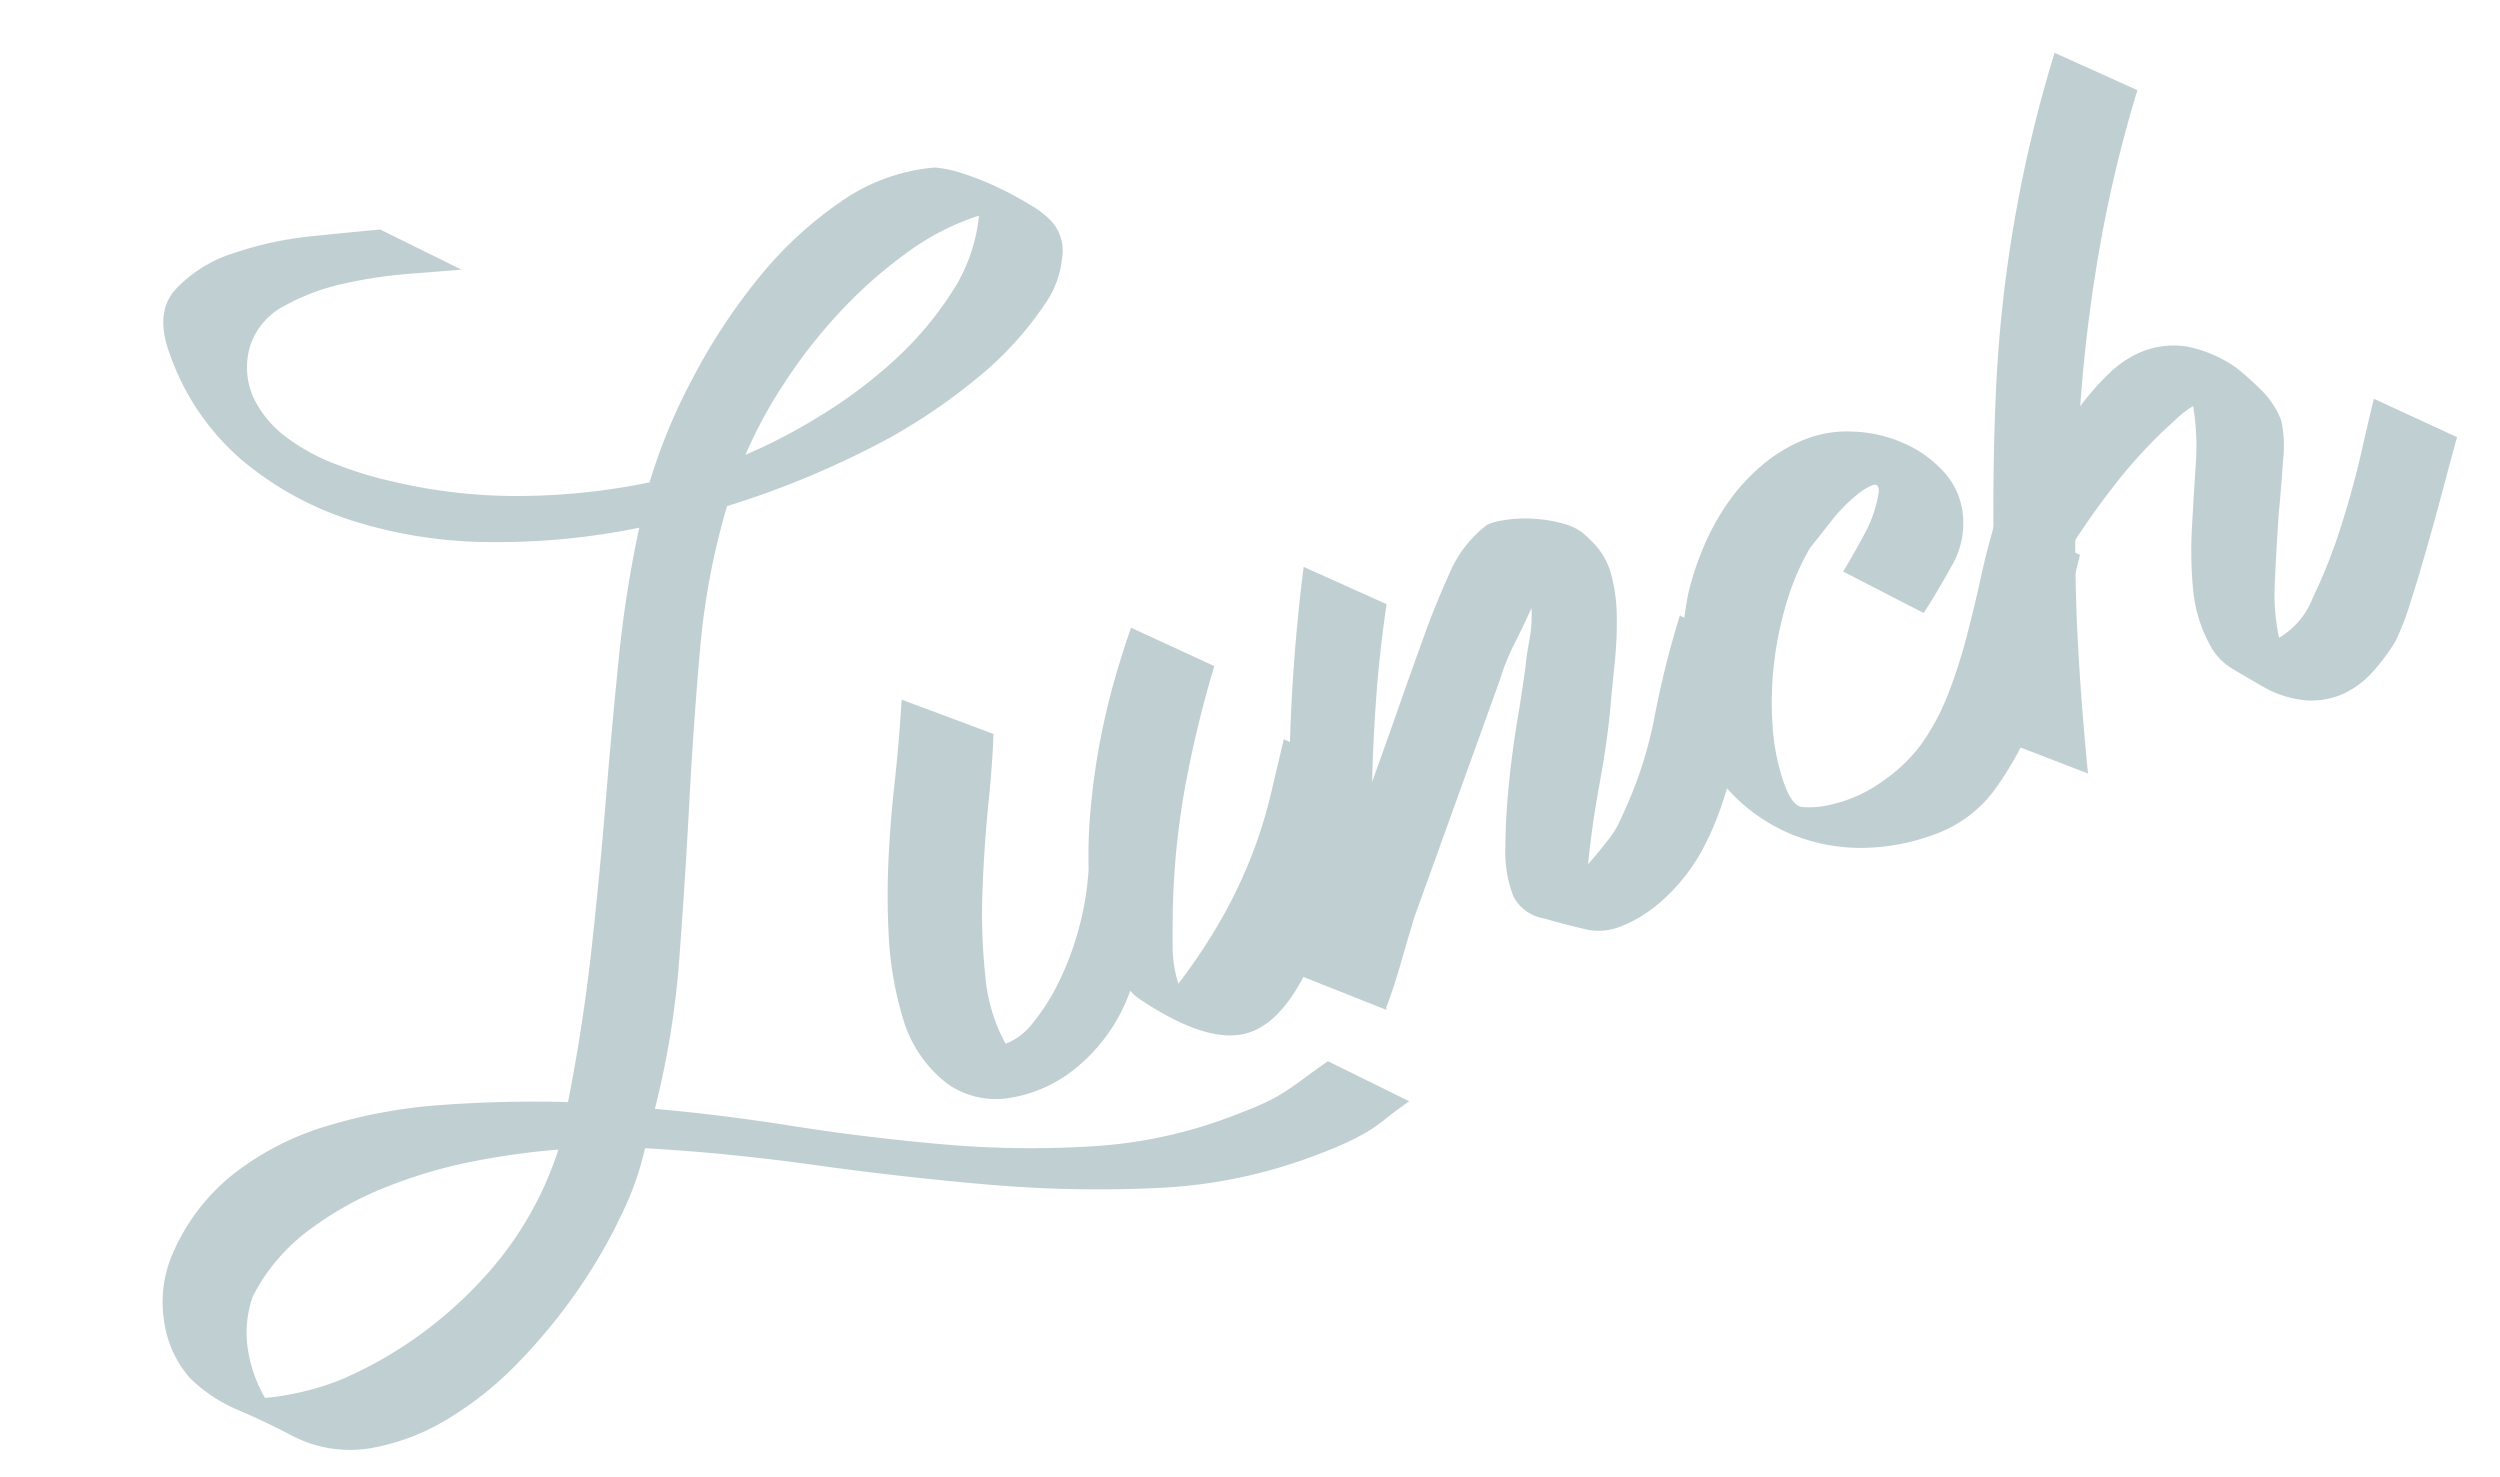 <svg xmlns="http://www.w3.org/2000/svg" width="146.785" height="86.718" viewBox="0 0 146.785 86.718">
  <g id="グループ_235364" data-name="グループ 235364" transform="translate(-979.562 -1200.209)">
    <path id="パス_30610" data-name="パス 30610" d="M26.907,3.349c-.8-.06-1.83-.14-3.093-.242a27.331,27.331,0,0,0-3.868-.029,12.715,12.715,0,0,0-3.615.733,4.081,4.081,0,0,0-2.355,1.967,4.335,4.335,0,0,0-.319,3.056,6.29,6.29,0,0,0,1.528,2.6,11.8,11.8,0,0,0,2.671,2.058,22.385,22.385,0,0,0,3.033,1.479,31.487,31.487,0,0,0,7.221,2.024,38.714,38.714,0,0,0,7.748.416,32.967,32.967,0,0,1,3.4-5.564,34.947,34.947,0,0,1,4.7-5.2,22.746,22.746,0,0,1,5.507-3.726,11.233,11.233,0,0,1,5.815-1.149,6.49,6.49,0,0,1,1.508.57,15.687,15.687,0,0,1,1.9,1.115,19.211,19.211,0,0,1,1.762,1.334,5.729,5.729,0,0,1,1.066,1.1,2.605,2.605,0,0,1,.311,2.343,5.8,5.8,0,0,1-1.052,2.075,19.594,19.594,0,0,1-4.618,3.857,34.57,34.57,0,0,1-5.946,2.859A52.936,52.936,0,0,1,40.131,19.5a42.654,42.654,0,0,0-2.885,8.076q-1.073,4.3-2.021,8.746t-2,8.905a51.429,51.429,0,0,1-2.814,8.566q3.686.915,7.845,2.263t8.5,2.429a58.4,58.4,0,0,0,8.743,1.5,27.481,27.481,0,0,0,8.652-.542c.718-.148,1.3-.288,1.747-.422a9.383,9.383,0,0,0,1.223-.445c.368-.162.758-.353,1.166-.567s.941-.482,1.591-.8l4.347,3.07c-.65.319-1.18.593-1.582.83a8.735,8.735,0,0,1-1.169.57c-.376.143-.784.282-1.229.41s-1.026.274-1.745.422A29.793,29.793,0,0,1,58.868,63,74.58,74.58,0,0,1,49,61.233q-4.947-1.227-9.863-2.725t-9.661-2.526a17.477,17.477,0,0,1-1.97,3.634,31.293,31.293,0,0,1-3.241,3.991,33.292,33.292,0,0,1-4.125,3.654A20.284,20.284,0,0,1,15.485,69.9a12.987,12.987,0,0,1-4.726.958,7.335,7.335,0,0,1-4.35-1.417q-1.33-1-2.9-1.993A9.058,9.058,0,0,1,.975,65.132,6.421,6.421,0,0,1,0,61.566,7.128,7.128,0,0,1,1.029,57.9,12.019,12.019,0,0,1,5.322,53.73a16.6,16.6,0,0,1,5.835-1.947,30.468,30.468,0,0,1,6.864-.182,74.575,74.575,0,0,1,7.414,1q1.591-4.349,2.768-8.654T30.4,35.438q1.022-4.19,2.05-8.084a69.6,69.6,0,0,1,2.392-7.409,41.241,41.241,0,0,1-8.774-.536,27.105,27.105,0,0,1-7.742-2.477A19.015,19.015,0,0,1,12.443,12.4a14.487,14.487,0,0,1-3.233-6.85q-.509-2.506.918-3.677A7.944,7.944,0,0,1,13.831.3,20.68,20.68,0,0,1,18.56.036c1.636.091,2.97.168,4,.239ZM10.083,66.518a24.282,24.282,0,0,0,8.5-4.233,20.333,20.333,0,0,0,5.858-7.018,43.1,43.1,0,0,0-4.989-.1,28.693,28.693,0,0,0-5.294.678A19.3,19.3,0,0,0,9.2,57.667a11.143,11.143,0,0,0-3.831,3.31A6.429,6.429,0,0,0,4.6,63.944a8.15,8.15,0,0,0,.547,3.033,16.114,16.114,0,0,0,2.566-.046,14.493,14.493,0,0,0,2.375-.413M57.411,4.968a14.87,14.87,0,0,0-4.547,1.5,26.972,26.972,0,0,0-4.39,2.8,30.428,30.428,0,0,0-3.854,3.583,26.893,26.893,0,0,0-2.95,3.845,33.2,33.2,0,0,0,4.609-1.542,28.233,28.233,0,0,0,4.812-2.523,20.069,20.069,0,0,0,4.016-3.441,9.948,9.948,0,0,0,2.3-4.216" transform="translate(979.562 1216.943) rotate(-9)" fill="#c0cfd2"/>
    <path id="パス_30611" data-name="パス 30611" d="M23.989,15.511q-.316,1.642-.941,4.014c-.419,1.588-.79,3.224-1.126,4.909a34.864,34.864,0,0,0-.627,4.96,10.127,10.127,0,0,0,.547,4.193,3.639,3.639,0,0,0,1.77-.955A11.993,11.993,0,0,0,25.494,30.5a17.247,17.247,0,0,0,1.656-2.928,16.961,16.961,0,0,0,1.112-3.341,30.305,30.305,0,0,1,.715-3.654q.487-1.89,1.129-3.68c.43-1.186.889-2.312,1.385-3.381s.975-2.027,1.451-2.9l4.475,2.987a65.852,65.852,0,0,0-2.754,6.6,45.684,45.684,0,0,0-1.9,7.2c-.128.727-.242,1.437-.348,2.141a7.243,7.243,0,0,0,0,2.149A34.07,34.07,0,0,0,35.771,28a28.663,28.663,0,0,0,2.255-3.384,27.771,27.771,0,0,0,1.522-3.136q.616-1.514,1.229-3l4.407,3q-1.03,2.471-1.987,4.729a32.484,32.484,0,0,1-2.3,4.45q-2.39,4.126-4.837,4.515t-6.072-2.982a2.664,2.664,0,0,1-.428-.536,10.236,10.236,0,0,1-3.931,4.025A8.158,8.158,0,0,1,21.4,36.765a4.982,4.982,0,0,1-3.221-1.317,7.394,7.394,0,0,1-2.015-4.011,20.215,20.215,0,0,1-.145-4.783,44.032,44.032,0,0,1,.681-4.6c.311-1.528.678-3.059,1.1-4.6s.815-3.133,1.177-4.778Z" transform="translate(1011.775 1231.736) rotate(-9)" fill="#c0cfd2"/>
    <path id="パス_30612" data-name="パス 30612" d="M28.845,36.965l-4.572-2.708A77.912,77.912,0,0,1,25.37,22.3a107.071,107.071,0,0,1,2.722-11.8l4.467,2.925q-.808,2.57-1.408,5.105T30.085,23.6c.77-1.4,1.539-2.8,2.3-4.219s1.534-2.819,2.3-4.21q.77-1.373,1.824-2.987a7.019,7.019,0,0,1,2.6-2.434,3.238,3.238,0,0,1,1.023-.117,7.473,7.473,0,0,1,1.7.182,7.94,7.94,0,0,1,1.793.6,3,3,0,0,1,1.314,1.132,4.142,4.142,0,0,1,.909,2.152,9.821,9.821,0,0,1-.048,2.528,23.3,23.3,0,0,1-.525,2.591c-.225.849-.425,1.616-.6,2.306-.345,1.42-.81,2.95-1.383,4.578s-1.052,3.181-1.437,4.652q.684-.564,1.354-1.194a5.341,5.341,0,0,0,1.009-1.209,24.32,24.32,0,0,0,2.842-5.519,55.074,55.074,0,0,1,2.4-5.653l4.407,3q-.706,1.364-1.263,2.768t-1.152,2.822q-.594,1.415-1.3,2.774a17.243,17.243,0,0,1-1.7,2.637A11.242,11.242,0,0,1,47.075,32.2a10.172,10.172,0,0,1-1.864,1.3,7.407,7.407,0,0,1-2.047.764,3.368,3.368,0,0,1-1.927-.111q-1.107-.436-2.454-1.066a2.473,2.473,0,0,1-1.548-1.528,7.2,7.2,0,0,1-.014-2.982c.194-1.177.459-2.383.787-3.629s.684-2.44,1.072-3.6.7-2.158.952-2.987c.086-.368.245-.875.473-1.528a7.707,7.707,0,0,0,.422-1.853q-.624.954-1.32,1.918a12.929,12.929,0,0,0-1.172,1.958L31.294,31.834q-.59,1.214-1.2,2.526t-1.271,2.474Z" transform="translate(1026.716 1227.516) rotate(-9)" fill="#c0cfd2"/>
    <path id="パス_30613" data-name="パス 30613" d="M43.355,17.07c.55-.653,1.092-1.328,1.616-2.024A7.552,7.552,0,0,0,46.14,12.82c.086-.365,0-.53-.245-.493a3.346,3.346,0,0,0-1.021.41A9.477,9.477,0,0,0,43.059,14.1c-.653.607-1.126,1.035-1.411,1.3a14.5,14.5,0,0,0-1.756,2.745,20.459,20.459,0,0,0-1.34,3.446,19.775,19.775,0,0,0-.7,3.711,12.658,12.658,0,0,0,.14,3.56c.171.858.43,1.348.773,1.474a5.237,5.237,0,0,0,1.827.131,8.254,8.254,0,0,0,3.176-.9,9.41,9.41,0,0,0,2.494-1.725,13.613,13.613,0,0,0,2.07-2.725,31.21,31.21,0,0,0,1.591-3.147c.487-1.109.949-2.229,1.388-3.352s.924-2.229,1.46-3.327l4.473,2.987q-.727,1.693-1.7,4.062a41.07,41.07,0,0,1-2.249,4.6,19.185,19.185,0,0,1-2.965,3.979,7.5,7.5,0,0,1-3.92,2.2,12.584,12.584,0,0,1-4.464.157,10.756,10.756,0,0,1-3.854-1.357,10.37,10.37,0,0,1-3-2.674,10.967,10.967,0,0,1-1.836-3.74,9.706,9.706,0,0,1-.185-4.344,23.03,23.03,0,0,1,1.086-4.2,16.922,16.922,0,0,1,1.3-2.546,14.226,14.226,0,0,1,1.807-2.355,11.613,11.613,0,0,1,2.3-1.859,9.222,9.222,0,0,1,2.688-1.123,6.761,6.761,0,0,1,2.95-.034A8.05,8.05,0,0,1,48.01,10.16a6.881,6.881,0,0,1,2.07,2.015,4.343,4.343,0,0,1,.741,2.674,4.942,4.942,0,0,1-1.137,2.913c-.721.926-1.4,1.742-2.041,2.454Z" transform="translate(1042.289 1223.688) rotate(-9)" fill="#c0cfd2"/>
    <path id="パス_30614" data-name="パス 30614" d="M57.341,30.556q-.594,2.608-.912,4.213a12.185,12.185,0,0,0-.239,3.113,4.636,4.636,0,0,0,2.343-2.035,31.33,31.33,0,0,0,2.286-3.877q1.073-2.146,1.89-4.19c.539-1.357.935-2.318,1.177-2.885l4.47,2.987c-.174.379-.5,1.1-.969,2.161s-.983,2.215-1.548,3.441-1.12,2.4-1.676,3.495a15.461,15.461,0,0,1-1.249,2.172,12.028,12.028,0,0,1-1.642,1.6,5.345,5.345,0,0,1-1.876.972,4.649,4.649,0,0,1-2.149.051,6.037,6.037,0,0,1-2.4-1.177c-.419-.334-.935-.753-1.542-1.263a3.485,3.485,0,0,1-1.18-1.648,8.454,8.454,0,0,1-.473-3.444,24.069,24.069,0,0,1,.516-3.62c.259-1.209.525-2.409.792-3.592a14.329,14.329,0,0,0,.376-3.372,5.2,5.2,0,0,0-.969.507c-.3.2-.613.41-.949.633a29.185,29.185,0,0,0-3.238,2.6q-1.531,1.415-2.908,2.945c-.362,2.261-.656,4.538-.878,6.819S44,41.727,43.864,44L39.3,41.354a151.565,151.565,0,0,1,2.705-20.211A80.023,80.023,0,0,1,48.545,1.9l4.461,2.925a78.062,78.062,0,0,0-3.62,8.746,90.942,90.942,0,0,0-2.6,9.065A14.882,14.882,0,0,1,48.9,20.9a5.871,5.871,0,0,1,2.263-.929,4.966,4.966,0,0,1,2.432.205,7.622,7.622,0,0,1,2.611,1.67,17.141,17.141,0,0,1,1.317,1.633,4.959,4.959,0,0,1,.792,1.839,7.093,7.093,0,0,1-.257,2.292c-.239,1.052-.479,2.032-.713,2.95" transform="translate(1051.949 1209.029) rotate(-9)" fill="#c0cfd2"/>
  </g>
</svg>
